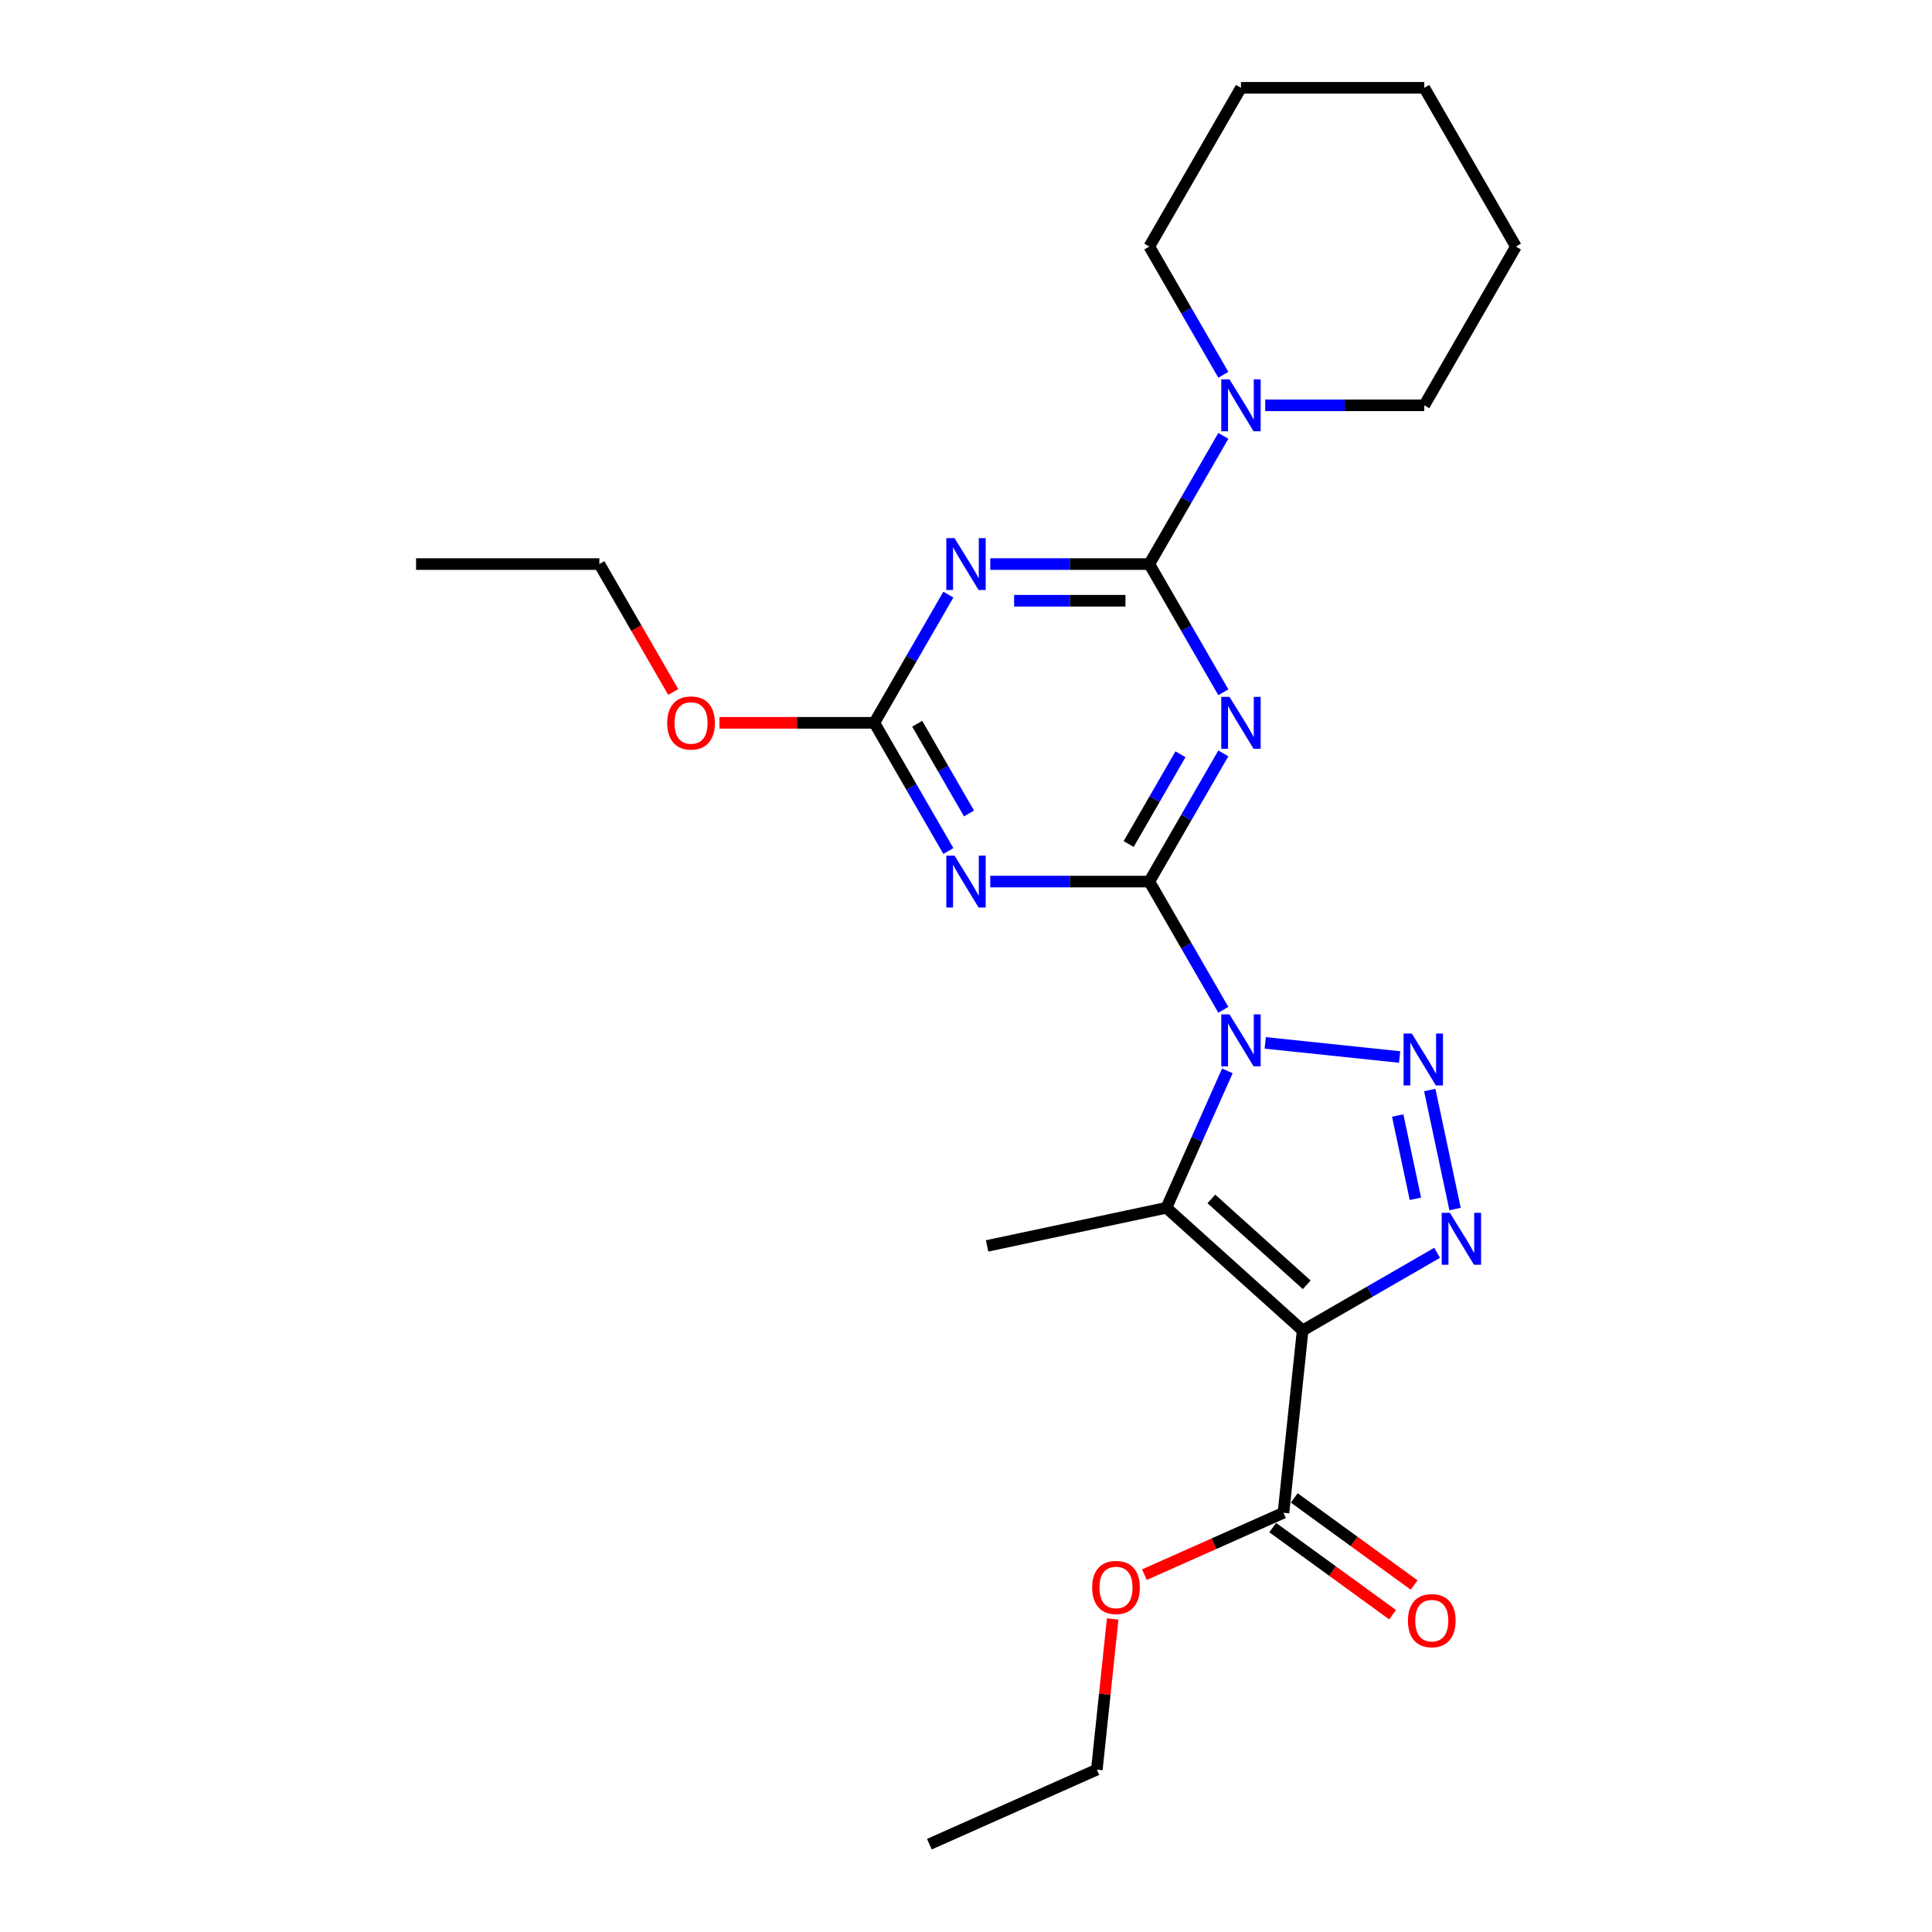 <?xml version='1.0' encoding='iso-8859-1'?>
<svg version='1.1' baseProfile='full'
              xmlns='http://www.w3.org/2000/svg'
                      xmlns:rdkit='http://www.rdkit.org/xml'
                      xmlns:xlink='http://www.w3.org/1999/xlink'
                  xml:space='preserve'
width='1000px' height='1000px' viewBox='0 0 1000 1000'>
<!-- END OF HEADER -->
<rect style='opacity:1.0;fill:#FFFFFF;stroke:none' width='1000' height='1000' x='0' y='0'> </rect>
<path class='bond-0' d='M 633.196,522.665 L 614.039,489.484' style='fill:none;fill-rule:evenodd;stroke:#0000FF;stroke-width:6px;stroke-linecap:butt;stroke-linejoin:miter;stroke-opacity:1' />
<path class='bond-0' d='M 614.039,489.484 L 594.881,456.303' style='fill:none;fill-rule:evenodd;stroke:#000000;stroke-width:6px;stroke-linecap:butt;stroke-linejoin:miter;stroke-opacity:1' />
<path class='bond-1' d='M 654.884,539.793 L 724.437,547.103' style='fill:none;fill-rule:evenodd;stroke:#0000FF;stroke-width:6px;stroke-linecap:butt;stroke-linejoin:miter;stroke-opacity:1' />
<path class='bond-3' d='M 635.284,554.28 L 619.507,589.715' style='fill:none;fill-rule:evenodd;stroke:#0000FF;stroke-width:6px;stroke-linecap:butt;stroke-linejoin:miter;stroke-opacity:1' />
<path class='bond-3' d='M 619.507,589.715 L 603.73,625.151' style='fill:none;fill-rule:evenodd;stroke:#000000;stroke-width:6px;stroke-linecap:butt;stroke-linejoin:miter;stroke-opacity:1' />
<path class='bond-4' d='M 594.881,456.303 L 614.039,423.122' style='fill:none;fill-rule:evenodd;stroke:#000000;stroke-width:6px;stroke-linecap:butt;stroke-linejoin:miter;stroke-opacity:1' />
<path class='bond-4' d='M 614.039,423.122 L 633.196,389.94' style='fill:none;fill-rule:evenodd;stroke:#0000FF;stroke-width:6px;stroke-linecap:butt;stroke-linejoin:miter;stroke-opacity:1' />
<path class='bond-4' d='M 584.195,436.86 L 597.605,413.633' style='fill:none;fill-rule:evenodd;stroke:#000000;stroke-width:6px;stroke-linecap:butt;stroke-linejoin:miter;stroke-opacity:1' />
<path class='bond-4' d='M 597.605,413.633 L 611.015,390.407' style='fill:none;fill-rule:evenodd;stroke:#0000FF;stroke-width:6px;stroke-linecap:butt;stroke-linejoin:miter;stroke-opacity:1' />
<path class='bond-7' d='M 594.881,456.303 L 553.722,456.303' style='fill:none;fill-rule:evenodd;stroke:#000000;stroke-width:6px;stroke-linecap:butt;stroke-linejoin:miter;stroke-opacity:1' />
<path class='bond-7' d='M 553.722,456.303 L 512.562,456.303' style='fill:none;fill-rule:evenodd;stroke:#0000FF;stroke-width:6px;stroke-linecap:butt;stroke-linejoin:miter;stroke-opacity:1' />
<path class='bond-5' d='M 740.044,564.197 L 753.136,625.795' style='fill:none;fill-rule:evenodd;stroke:#0000FF;stroke-width:6px;stroke-linecap:butt;stroke-linejoin:miter;stroke-opacity:1' />
<path class='bond-5' d='M 723.446,577.382 L 732.611,620.501' style='fill:none;fill-rule:evenodd;stroke:#0000FF;stroke-width:6px;stroke-linecap:butt;stroke-linejoin:miter;stroke-opacity:1' />
<path class='bond-2' d='M 674.241,688.639 L 603.73,625.151' style='fill:none;fill-rule:evenodd;stroke:#000000;stroke-width:6px;stroke-linecap:butt;stroke-linejoin:miter;stroke-opacity:1' />
<path class='bond-2' d='M 676.362,665.014 L 627.004,620.572' style='fill:none;fill-rule:evenodd;stroke:#000000;stroke-width:6px;stroke-linecap:butt;stroke-linejoin:miter;stroke-opacity:1' />
<path class='bond-11' d='M 674.241,688.639 L 664.323,783' style='fill:none;fill-rule:evenodd;stroke:#000000;stroke-width:6px;stroke-linecap:butt;stroke-linejoin:miter;stroke-opacity:1' />
<path class='bond-25' d='M 674.241,688.639 L 709.045,668.545' style='fill:none;fill-rule:evenodd;stroke:#000000;stroke-width:6px;stroke-linecap:butt;stroke-linejoin:miter;stroke-opacity:1' />
<path class='bond-25' d='M 709.045,668.545 L 743.848,648.451' style='fill:none;fill-rule:evenodd;stroke:#0000FF;stroke-width:6px;stroke-linecap:butt;stroke-linejoin:miter;stroke-opacity:1' />
<path class='bond-13' d='M 603.73,625.151 L 510.922,644.878' style='fill:none;fill-rule:evenodd;stroke:#000000;stroke-width:6px;stroke-linecap:butt;stroke-linejoin:miter;stroke-opacity:1' />
<path class='bond-6' d='M 633.196,358.326 L 614.039,325.145' style='fill:none;fill-rule:evenodd;stroke:#0000FF;stroke-width:6px;stroke-linecap:butt;stroke-linejoin:miter;stroke-opacity:1' />
<path class='bond-6' d='M 614.039,325.145 L 594.881,291.963' style='fill:none;fill-rule:evenodd;stroke:#000000;stroke-width:6px;stroke-linecap:butt;stroke-linejoin:miter;stroke-opacity:1' />
<path class='bond-10' d='M 594.881,291.963 L 614.039,258.782' style='fill:none;fill-rule:evenodd;stroke:#000000;stroke-width:6px;stroke-linecap:butt;stroke-linejoin:miter;stroke-opacity:1' />
<path class='bond-10' d='M 614.039,258.782 L 633.196,225.601' style='fill:none;fill-rule:evenodd;stroke:#0000FF;stroke-width:6px;stroke-linecap:butt;stroke-linejoin:miter;stroke-opacity:1' />
<path class='bond-26' d='M 594.881,291.963 L 553.722,291.963' style='fill:none;fill-rule:evenodd;stroke:#000000;stroke-width:6px;stroke-linecap:butt;stroke-linejoin:miter;stroke-opacity:1' />
<path class='bond-26' d='M 553.722,291.963 L 512.562,291.963' style='fill:none;fill-rule:evenodd;stroke:#0000FF;stroke-width:6px;stroke-linecap:butt;stroke-linejoin:miter;stroke-opacity:1' />
<path class='bond-26' d='M 582.533,310.94 L 553.722,310.94' style='fill:none;fill-rule:evenodd;stroke:#000000;stroke-width:6px;stroke-linecap:butt;stroke-linejoin:miter;stroke-opacity:1' />
<path class='bond-26' d='M 553.722,310.94 L 524.91,310.94' style='fill:none;fill-rule:evenodd;stroke:#0000FF;stroke-width:6px;stroke-linecap:butt;stroke-linejoin:miter;stroke-opacity:1' />
<path class='bond-9' d='M 490.874,440.496 L 471.717,407.314' style='fill:none;fill-rule:evenodd;stroke:#0000FF;stroke-width:6px;stroke-linecap:butt;stroke-linejoin:miter;stroke-opacity:1' />
<path class='bond-9' d='M 471.717,407.314 L 452.559,374.133' style='fill:none;fill-rule:evenodd;stroke:#000000;stroke-width:6px;stroke-linecap:butt;stroke-linejoin:miter;stroke-opacity:1' />
<path class='bond-9' d='M 501.56,421.053 L 488.15,397.826' style='fill:none;fill-rule:evenodd;stroke:#0000FF;stroke-width:6px;stroke-linecap:butt;stroke-linejoin:miter;stroke-opacity:1' />
<path class='bond-9' d='M 488.15,397.826 L 474.74,374.599' style='fill:none;fill-rule:evenodd;stroke:#000000;stroke-width:6px;stroke-linecap:butt;stroke-linejoin:miter;stroke-opacity:1' />
<path class='bond-8' d='M 490.874,307.771 L 471.717,340.952' style='fill:none;fill-rule:evenodd;stroke:#0000FF;stroke-width:6px;stroke-linecap:butt;stroke-linejoin:miter;stroke-opacity:1' />
<path class='bond-8' d='M 471.717,340.952 L 452.559,374.133' style='fill:none;fill-rule:evenodd;stroke:#000000;stroke-width:6px;stroke-linecap:butt;stroke-linejoin:miter;stroke-opacity:1' />
<path class='bond-14' d='M 452.559,374.133 L 412.472,374.133' style='fill:none;fill-rule:evenodd;stroke:#000000;stroke-width:6px;stroke-linecap:butt;stroke-linejoin:miter;stroke-opacity:1' />
<path class='bond-14' d='M 412.472,374.133 L 372.385,374.133' style='fill:none;fill-rule:evenodd;stroke:#FF0000;stroke-width:6px;stroke-linecap:butt;stroke-linejoin:miter;stroke-opacity:1' />
<path class='bond-16' d='M 654.884,209.794 L 696.044,209.794' style='fill:none;fill-rule:evenodd;stroke:#0000FF;stroke-width:6px;stroke-linecap:butt;stroke-linejoin:miter;stroke-opacity:1' />
<path class='bond-16' d='M 696.044,209.794 L 737.203,209.794' style='fill:none;fill-rule:evenodd;stroke:#000000;stroke-width:6px;stroke-linecap:butt;stroke-linejoin:miter;stroke-opacity:1' />
<path class='bond-17' d='M 633.196,193.987 L 614.039,160.805' style='fill:none;fill-rule:evenodd;stroke:#0000FF;stroke-width:6px;stroke-linecap:butt;stroke-linejoin:miter;stroke-opacity:1' />
<path class='bond-17' d='M 614.039,160.805 L 594.881,127.624' style='fill:none;fill-rule:evenodd;stroke:#000000;stroke-width:6px;stroke-linecap:butt;stroke-linejoin:miter;stroke-opacity:1' />
<path class='bond-12' d='M 658.746,790.677 L 689.773,813.219' style='fill:none;fill-rule:evenodd;stroke:#000000;stroke-width:6px;stroke-linecap:butt;stroke-linejoin:miter;stroke-opacity:1' />
<path class='bond-12' d='M 689.773,813.219 L 720.8,835.761' style='fill:none;fill-rule:evenodd;stroke:#FF0000;stroke-width:6px;stroke-linecap:butt;stroke-linejoin:miter;stroke-opacity:1' />
<path class='bond-12' d='M 669.9,775.324 L 700.927,797.867' style='fill:none;fill-rule:evenodd;stroke:#000000;stroke-width:6px;stroke-linecap:butt;stroke-linejoin:miter;stroke-opacity:1' />
<path class='bond-12' d='M 700.927,797.867 L 731.954,820.409' style='fill:none;fill-rule:evenodd;stroke:#FF0000;stroke-width:6px;stroke-linecap:butt;stroke-linejoin:miter;stroke-opacity:1' />
<path class='bond-15' d='M 664.323,783 L 628.337,799.022' style='fill:none;fill-rule:evenodd;stroke:#000000;stroke-width:6px;stroke-linecap:butt;stroke-linejoin:miter;stroke-opacity:1' />
<path class='bond-15' d='M 628.337,799.022 L 592.351,815.044' style='fill:none;fill-rule:evenodd;stroke:#FF0000;stroke-width:6px;stroke-linecap:butt;stroke-linejoin:miter;stroke-opacity:1' />
<path class='bond-18' d='M 348.464,358.174 L 329.351,325.069' style='fill:none;fill-rule:evenodd;stroke:#FF0000;stroke-width:6px;stroke-linecap:butt;stroke-linejoin:miter;stroke-opacity:1' />
<path class='bond-18' d='M 329.351,325.069 L 310.237,291.963' style='fill:none;fill-rule:evenodd;stroke:#000000;stroke-width:6px;stroke-linecap:butt;stroke-linejoin:miter;stroke-opacity:1' />
<path class='bond-19' d='M 575.923,837.969 L 571.825,876.961' style='fill:none;fill-rule:evenodd;stroke:#FF0000;stroke-width:6px;stroke-linecap:butt;stroke-linejoin:miter;stroke-opacity:1' />
<path class='bond-19' d='M 571.825,876.961 L 567.727,915.954' style='fill:none;fill-rule:evenodd;stroke:#000000;stroke-width:6px;stroke-linecap:butt;stroke-linejoin:miter;stroke-opacity:1' />
<path class='bond-21' d='M 737.203,209.794 L 784.644,127.624' style='fill:none;fill-rule:evenodd;stroke:#000000;stroke-width:6px;stroke-linecap:butt;stroke-linejoin:miter;stroke-opacity:1' />
<path class='bond-20' d='M 594.881,127.624 L 642.322,45.455' style='fill:none;fill-rule:evenodd;stroke:#000000;stroke-width:6px;stroke-linecap:butt;stroke-linejoin:miter;stroke-opacity:1' />
<path class='bond-22' d='M 310.237,291.963 L 215.356,291.963' style='fill:none;fill-rule:evenodd;stroke:#000000;stroke-width:6px;stroke-linecap:butt;stroke-linejoin:miter;stroke-opacity:1' />
<path class='bond-23' d='M 567.727,915.954 L 481.048,954.545' style='fill:none;fill-rule:evenodd;stroke:#000000;stroke-width:6px;stroke-linecap:butt;stroke-linejoin:miter;stroke-opacity:1' />
<path class='bond-24' d='M 642.322,45.455 L 737.203,45.455' style='fill:none;fill-rule:evenodd;stroke:#000000;stroke-width:6px;stroke-linecap:butt;stroke-linejoin:miter;stroke-opacity:1' />
<path class='bond-27' d='M 784.644,127.624 L 737.203,45.455' style='fill:none;fill-rule:evenodd;stroke:#000000;stroke-width:6px;stroke-linecap:butt;stroke-linejoin:miter;stroke-opacity:1' />
<path  class='atom-0' d='M 636.382 525.037
L 645.187 539.269
Q 646.06 540.674, 647.465 543.217
Q 648.869 545.759, 648.945 545.911
L 648.945 525.037
L 652.512 525.037
L 652.512 551.908
L 648.831 551.908
L 639.381 536.347
Q 638.28 534.525, 637.104 532.438
Q 635.965 530.351, 635.623 529.705
L 635.623 551.908
L 632.132 551.908
L 632.132 525.037
L 636.382 525.037
' fill='#0000FF'/>
<path  class='atom-2' d='M 730.744 534.955
L 739.549 549.187
Q 740.422 550.591, 741.826 553.134
Q 743.23 555.677, 743.306 555.829
L 743.306 534.955
L 746.874 534.955
L 746.874 561.825
L 743.192 561.825
L 733.742 546.265
Q 732.642 544.443, 731.465 542.356
Q 730.327 540.268, 729.985 539.623
L 729.985 561.825
L 726.493 561.825
L 726.493 534.955
L 730.744 534.955
' fill='#0000FF'/>
<path  class='atom-5' d='M 636.382 360.698
L 645.187 374.93
Q 646.06 376.334, 647.465 378.877
Q 648.869 381.42, 648.945 381.572
L 648.945 360.698
L 652.512 360.698
L 652.512 387.568
L 648.831 387.568
L 639.381 372.008
Q 638.28 370.186, 637.104 368.099
Q 635.965 366.011, 635.623 365.366
L 635.623 387.568
L 632.132 387.568
L 632.132 360.698
L 636.382 360.698
' fill='#0000FF'/>
<path  class='atom-6' d='M 750.471 627.763
L 759.276 641.995
Q 760.149 643.399, 761.553 645.942
Q 762.957 648.485, 763.033 648.637
L 763.033 627.763
L 766.601 627.763
L 766.601 654.633
L 762.919 654.633
L 753.469 639.073
Q 752.369 637.251, 751.192 635.164
Q 750.053 633.076, 749.712 632.431
L 749.712 654.633
L 746.22 654.633
L 746.22 627.763
L 750.471 627.763
' fill='#0000FF'/>
<path  class='atom-8' d='M 494.06 442.868
L 502.865 457.1
Q 503.738 458.504, 505.143 461.047
Q 506.547 463.59, 506.623 463.741
L 506.623 442.868
L 510.19 442.868
L 510.19 469.738
L 506.509 469.738
L 497.059 454.177
Q 495.958 452.356, 494.782 450.268
Q 493.643 448.181, 493.301 447.536
L 493.301 469.738
L 489.81 469.738
L 489.81 442.868
L 494.06 442.868
' fill='#0000FF'/>
<path  class='atom-9' d='M 494.06 278.528
L 502.865 292.761
Q 503.738 294.165, 505.143 296.708
Q 506.547 299.25, 506.623 299.402
L 506.623 278.528
L 510.19 278.528
L 510.19 305.399
L 506.509 305.399
L 497.059 289.838
Q 495.958 288.016, 494.782 285.929
Q 493.643 283.842, 493.301 283.196
L 493.301 305.399
L 489.81 305.399
L 489.81 278.528
L 494.06 278.528
' fill='#0000FF'/>
<path  class='atom-11' d='M 636.382 196.359
L 645.187 210.591
Q 646.06 211.995, 647.465 214.538
Q 648.869 217.081, 648.945 217.233
L 648.945 196.359
L 652.512 196.359
L 652.512 223.229
L 648.831 223.229
L 639.381 207.669
Q 638.28 205.847, 637.104 203.759
Q 635.965 201.672, 635.623 201.027
L 635.623 223.229
L 632.132 223.229
L 632.132 196.359
L 636.382 196.359
' fill='#0000FF'/>
<path  class='atom-13' d='M 728.749 838.846
Q 728.749 832.394, 731.937 828.789
Q 735.125 825.183, 741.084 825.183
Q 747.042 825.183, 750.23 828.789
Q 753.418 832.394, 753.418 838.846
Q 753.418 845.374, 750.192 849.093
Q 746.966 852.775, 741.084 852.775
Q 735.163 852.775, 731.937 849.093
Q 728.749 845.412, 728.749 838.846
M 741.084 849.739
Q 745.183 849.739, 747.384 847.006
Q 749.623 844.235, 749.623 838.846
Q 749.623 833.571, 747.384 830.914
Q 745.183 828.219, 741.084 828.219
Q 736.985 828.219, 734.746 830.876
Q 732.544 833.533, 732.544 838.846
Q 732.544 844.273, 734.746 847.006
Q 736.985 849.739, 741.084 849.739
' fill='#FF0000'/>
<path  class='atom-15' d='M 345.343 374.209
Q 345.343 367.757, 348.531 364.152
Q 351.719 360.546, 357.678 360.546
Q 363.637 360.546, 366.825 364.152
Q 370.013 367.757, 370.013 374.209
Q 370.013 380.737, 366.787 384.456
Q 363.561 388.138, 357.678 388.138
Q 351.757 388.138, 348.531 384.456
Q 345.343 380.775, 345.343 374.209
M 357.678 385.101
Q 361.777 385.101, 363.978 382.369
Q 366.217 379.598, 366.217 374.209
Q 366.217 368.934, 363.978 366.277
Q 361.777 363.582, 357.678 363.582
Q 353.579 363.582, 351.34 366.239
Q 349.139 368.896, 349.139 374.209
Q 349.139 379.636, 351.34 382.369
Q 353.579 385.101, 357.678 385.101
' fill='#FF0000'/>
<path  class='atom-16' d='M 565.31 821.668
Q 565.31 815.216, 568.498 811.611
Q 571.686 808.005, 577.645 808.005
Q 583.603 808.005, 586.791 811.611
Q 589.979 815.216, 589.979 821.668
Q 589.979 828.196, 586.753 831.915
Q 583.527 835.597, 577.645 835.597
Q 571.724 835.597, 568.498 831.915
Q 565.31 828.234, 565.31 821.668
M 577.645 832.56
Q 581.744 832.56, 583.945 829.828
Q 586.184 827.057, 586.184 821.668
Q 586.184 816.393, 583.945 813.736
Q 581.744 811.041, 577.645 811.041
Q 573.546 811.041, 571.307 813.698
Q 569.105 816.355, 569.105 821.668
Q 569.105 827.095, 571.307 829.828
Q 573.546 832.56, 577.645 832.56
' fill='#FF0000'/>
</svg>
